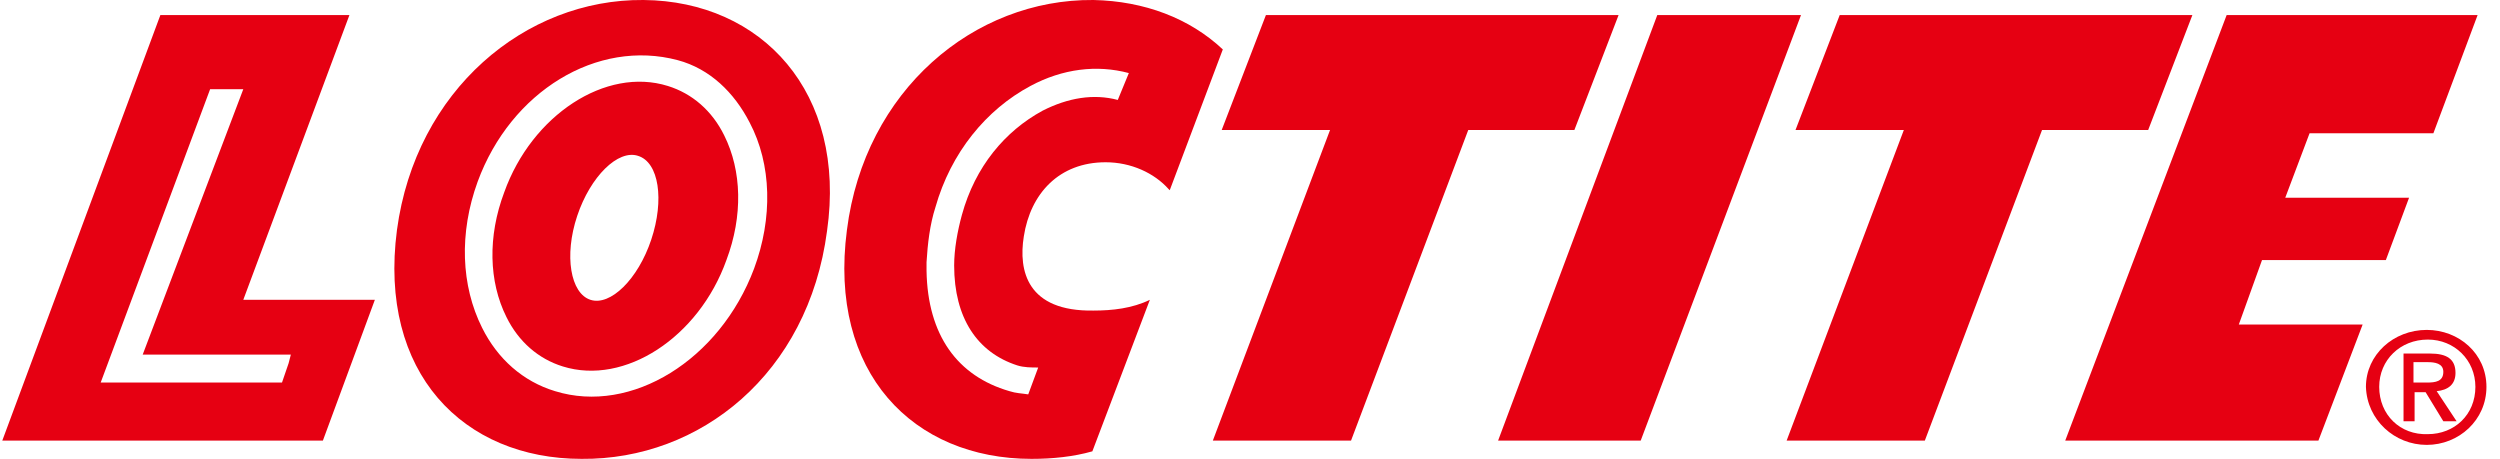 <svg width="158" height="29" viewBox="0 0 158 29" fill="none" xmlns="http://www.w3.org/2000/svg">
<g clip-path="url(#clip0_685_1094)">
<path d="M102.295 0.951L99.5 8.218H92.793L85.386 27.845H76.652L84.059 8.218H77.211L80.006 0.951H102.295Z" fill="#E60012"/>
<path d="M104.741 0.951H113.824L103.693 27.845H94.68L104.741 0.951Z" fill="#E60012"/>
<path d="M138.559 0.951L135.764 8.218H129.056L121.65 27.845H112.916L120.322 8.218H113.475L116.27 0.951H138.559Z" fill="#E60012"/>
<path d="M140.725 0.951L130.523 27.845H146.524L149.319 20.51H141.493L142.96 16.436H150.786L152.253 12.496H144.428L145.965 8.421H153.79L156.585 0.951H140.725Z" fill="#E60012"/>
<path d="M15.376 18.948L22.084 0.951H10.136L0.145 27.845H20.407L23.691 18.948H15.376ZM18.241 22.955L17.822 24.178H6.363L13.28 5.637H15.376L9.018 22.412H18.381L18.241 22.955Z" fill="#E60012"/>
<path d="M42.207 5.433C38.294 4.211 33.613 7.267 31.866 12.157C30.818 14.941 30.888 17.794 32.006 20.035C32.774 21.597 34.032 22.684 35.569 23.159C39.482 24.382 44.163 21.325 45.91 16.436C46.958 13.651 46.888 10.799 45.77 8.557C45.002 6.995 43.744 5.909 42.207 5.433ZM41.159 15.145C40.32 17.658 38.574 19.356 37.316 18.948C36.058 18.541 35.639 16.164 36.477 13.651C37.316 11.138 39.063 9.44 40.32 9.848C41.648 10.255 41.997 12.632 41.159 15.145ZM40.67 -0C33.193 -0.068 26.276 5.705 25.088 14.534C23.901 23.567 29.281 29 36.757 29C44.233 29.068 51.08 23.634 52.268 14.602C53.526 5.841 48.146 0.068 40.67 -0ZM47.657 16.979C45.491 22.752 39.901 26.215 35.08 24.721C33.054 24.11 31.447 22.684 30.468 20.714C29.141 18.065 29.001 14.738 30.189 11.478C32.285 5.773 37.735 2.445 42.836 3.803C44.862 4.346 46.399 5.841 47.377 7.742C48.775 10.391 48.844 13.787 47.657 16.979Z" fill="#E60012"/>
<path d="M70.644 6.316C69.107 5.909 67.5 6.18 65.893 6.995C63.517 8.286 61.631 10.527 60.792 13.583C60.513 14.602 60.303 15.756 60.303 16.775C60.303 20.103 61.771 22.276 64.286 23.091C64.705 23.227 65.194 23.227 65.614 23.227L64.985 24.925C64.566 24.857 64.216 24.857 63.797 24.721C60.513 23.77 58.627 21.19 58.557 17.115V16.571C58.627 15.417 58.766 14.194 59.116 13.108C60.094 9.644 62.33 6.927 65.124 5.433C67.151 4.346 69.317 4.075 71.343 4.618L70.644 6.316ZM72.671 18.948C71.553 19.492 70.295 19.628 69.107 19.628C64.915 19.695 64.356 17.115 64.705 14.941C65.124 12.225 66.941 10.255 69.876 10.255C71.483 10.255 72.95 10.934 73.858 11.953L73.928 12.021L77.282 3.124C75.186 1.154 72.321 0.068 69.107 -0C61.561 -0.068 54.644 5.705 53.526 14.534C52.338 23.567 57.718 29 65.194 29C66.522 29 67.849 28.864 69.037 28.524L72.671 18.948Z" fill="#E60012"/>
<path d="M150.366 24.45C150.366 22.752 151.693 21.461 153.44 21.461C155.117 21.461 156.445 22.752 156.445 24.45C156.445 26.215 155.117 27.438 153.44 27.438C151.693 27.506 150.366 26.215 150.366 24.45ZM153.37 28.117C155.396 28.117 157.143 26.555 157.143 24.45C157.143 22.344 155.396 20.85 153.37 20.85C151.274 20.85 149.527 22.412 149.527 24.45C149.597 26.555 151.344 28.117 153.37 28.117ZM152.602 26.623H151.903V22.344H153.58C154.628 22.344 155.187 22.684 155.187 23.567C155.187 24.314 154.698 24.653 153.999 24.721L155.257 26.623H154.418L153.3 24.789H152.602V26.623ZM153.37 24.178C153.929 24.178 154.418 24.11 154.418 23.499C154.418 22.956 153.859 22.888 153.44 22.888H152.532V24.178H153.37Z" fill="#E60012"/>
</g>
<defs>
<clipPath id="clip0_685_1094">
<rect width="157" height="29" fill="white" transform="translate(0.145)"/>
</clipPath>
</defs>
</svg>
